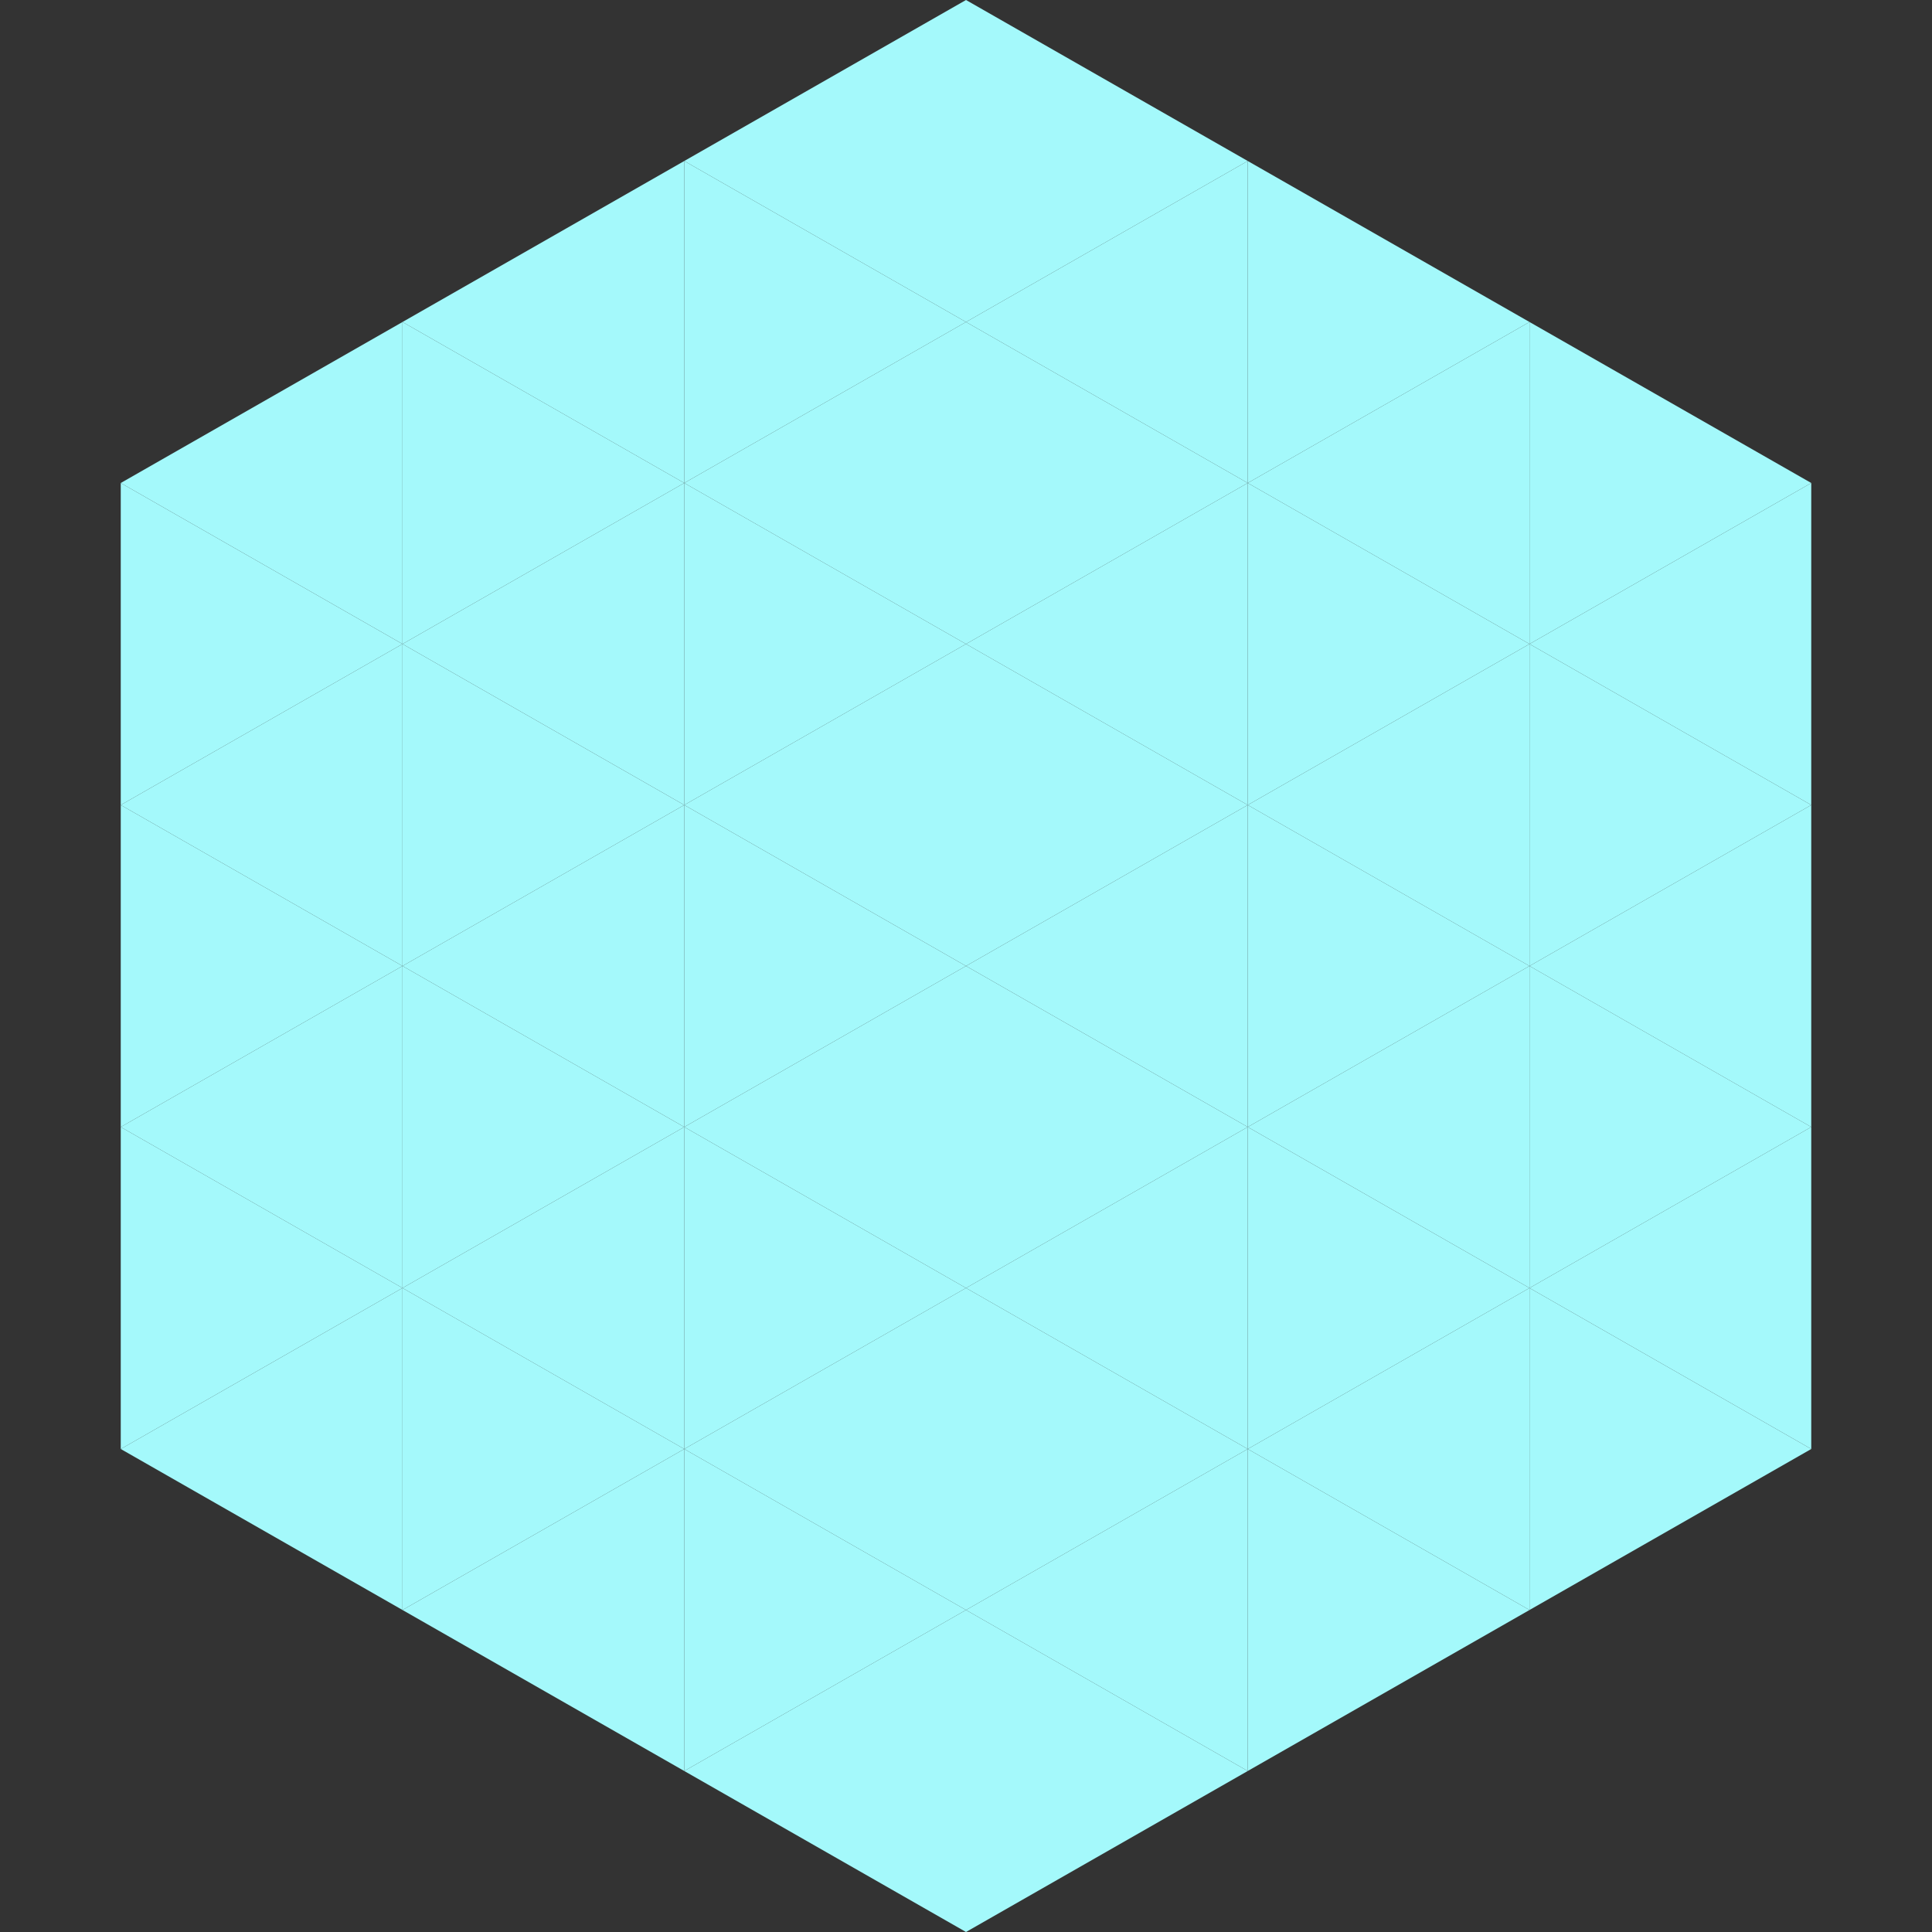 <?xml version="1.0"?>
<!-- Generated by SVGo -->
<svg width="240" height="240"
     xmlns="http://www.w3.org/2000/svg"
     xmlns:xlink="http://www.w3.org/1999/xlink">
<rect width="100%" height="100%" fill="#333333" stroke="none"/>
<polygon points="50,40 15,60 50,80" style="fill:rgb(164,249,251)" />
<polygon points="190,40 225,60 190,80" style="fill:rgb(164,249,251)" />
<polygon points="15,60 50,80 15,100" style="fill:rgb(164,249,251)" />
<polygon points="225,60 190,80 225,100" style="fill:rgb(164,249,251)" />
<polygon points="50,80 15,100 50,120" style="fill:rgb(164,249,251)" />
<polygon points="190,80 225,100 190,120" style="fill:rgb(164,249,251)" />
<polygon points="15,100 50,120 15,140" style="fill:rgb(164,249,251)" />
<polygon points="225,100 190,120 225,140" style="fill:rgb(164,249,251)" />
<polygon points="50,120 15,140 50,160" style="fill:rgb(164,249,251)" />
<polygon points="190,120 225,140 190,160" style="fill:rgb(164,249,251)" />
<polygon points="15,140 50,160 15,180" style="fill:rgb(164,249,251)" />
<polygon points="225,140 190,160 225,180" style="fill:rgb(164,249,251)" />
<polygon points="50,160 15,180 50,200" style="fill:rgb(164,249,251)" />
<polygon points="190,160 225,180 190,200" style="fill:rgb(164,249,251)" />
<polygon points="15,180 50,200 15,220" style="fill:rgb(255,255,255); fill-opacity:0" />
<polygon points="225,180 190,200 225,220" style="fill:rgb(255,255,255); fill-opacity:0" />
<polygon points="50,0 85,20 50,40" style="fill:rgb(255,255,255); fill-opacity:0" />
<polygon points="190,0 155,20 190,40" style="fill:rgb(255,255,255); fill-opacity:0" />
<polygon points="85,20 50,40 85,60" style="fill:rgb(164,249,251)" />
<polygon points="155,20 190,40 155,60" style="fill:rgb(164,249,251)" />
<polygon points="50,40 85,60 50,80" style="fill:rgb(164,249,251)" />
<polygon points="190,40 155,60 190,80" style="fill:rgb(164,249,251)" />
<polygon points="85,60 50,80 85,100" style="fill:rgb(164,249,251)" />
<polygon points="155,60 190,80 155,100" style="fill:rgb(164,249,251)" />
<polygon points="50,80 85,100 50,120" style="fill:rgb(164,249,251)" />
<polygon points="190,80 155,100 190,120" style="fill:rgb(164,249,251)" />
<polygon points="85,100 50,120 85,140" style="fill:rgb(164,249,251)" />
<polygon points="155,100 190,120 155,140" style="fill:rgb(164,249,251)" />
<polygon points="50,120 85,140 50,160" style="fill:rgb(164,249,251)" />
<polygon points="190,120 155,140 190,160" style="fill:rgb(164,249,251)" />
<polygon points="85,140 50,160 85,180" style="fill:rgb(164,249,251)" />
<polygon points="155,140 190,160 155,180" style="fill:rgb(164,249,251)" />
<polygon points="50,160 85,180 50,200" style="fill:rgb(164,249,251)" />
<polygon points="190,160 155,180 190,200" style="fill:rgb(164,249,251)" />
<polygon points="85,180 50,200 85,220" style="fill:rgb(164,249,251)" />
<polygon points="155,180 190,200 155,220" style="fill:rgb(164,249,251)" />
<polygon points="120,0 85,20 120,40" style="fill:rgb(164,249,251)" />
<polygon points="120,0 155,20 120,40" style="fill:rgb(164,249,251)" />
<polygon points="85,20 120,40 85,60" style="fill:rgb(164,249,251)" />
<polygon points="155,20 120,40 155,60" style="fill:rgb(164,249,251)" />
<polygon points="120,40 85,60 120,80" style="fill:rgb(164,249,251)" />
<polygon points="120,40 155,60 120,80" style="fill:rgb(164,249,251)" />
<polygon points="85,60 120,80 85,100" style="fill:rgb(164,249,251)" />
<polygon points="155,60 120,80 155,100" style="fill:rgb(164,249,251)" />
<polygon points="120,80 85,100 120,120" style="fill:rgb(164,249,251)" />
<polygon points="120,80 155,100 120,120" style="fill:rgb(164,249,251)" />
<polygon points="85,100 120,120 85,140" style="fill:rgb(164,249,251)" />
<polygon points="155,100 120,120 155,140" style="fill:rgb(164,249,251)" />
<polygon points="120,120 85,140 120,160" style="fill:rgb(164,249,251)" />
<polygon points="120,120 155,140 120,160" style="fill:rgb(164,249,251)" />
<polygon points="85,140 120,160 85,180" style="fill:rgb(164,249,251)" />
<polygon points="155,140 120,160 155,180" style="fill:rgb(164,249,251)" />
<polygon points="120,160 85,180 120,200" style="fill:rgb(164,249,251)" />
<polygon points="120,160 155,180 120,200" style="fill:rgb(164,249,251)" />
<polygon points="85,180 120,200 85,220" style="fill:rgb(164,249,251)" />
<polygon points="155,180 120,200 155,220" style="fill:rgb(164,249,251)" />
<polygon points="120,200 85,220 120,240" style="fill:rgb(164,249,251)" />
<polygon points="120,200 155,220 120,240" style="fill:rgb(164,249,251)" />
<polygon points="85,220 120,240 85,260" style="fill:rgb(255,255,255); fill-opacity:0" />
<polygon points="155,220 120,240 155,260" style="fill:rgb(255,255,255); fill-opacity:0" />
</svg>
